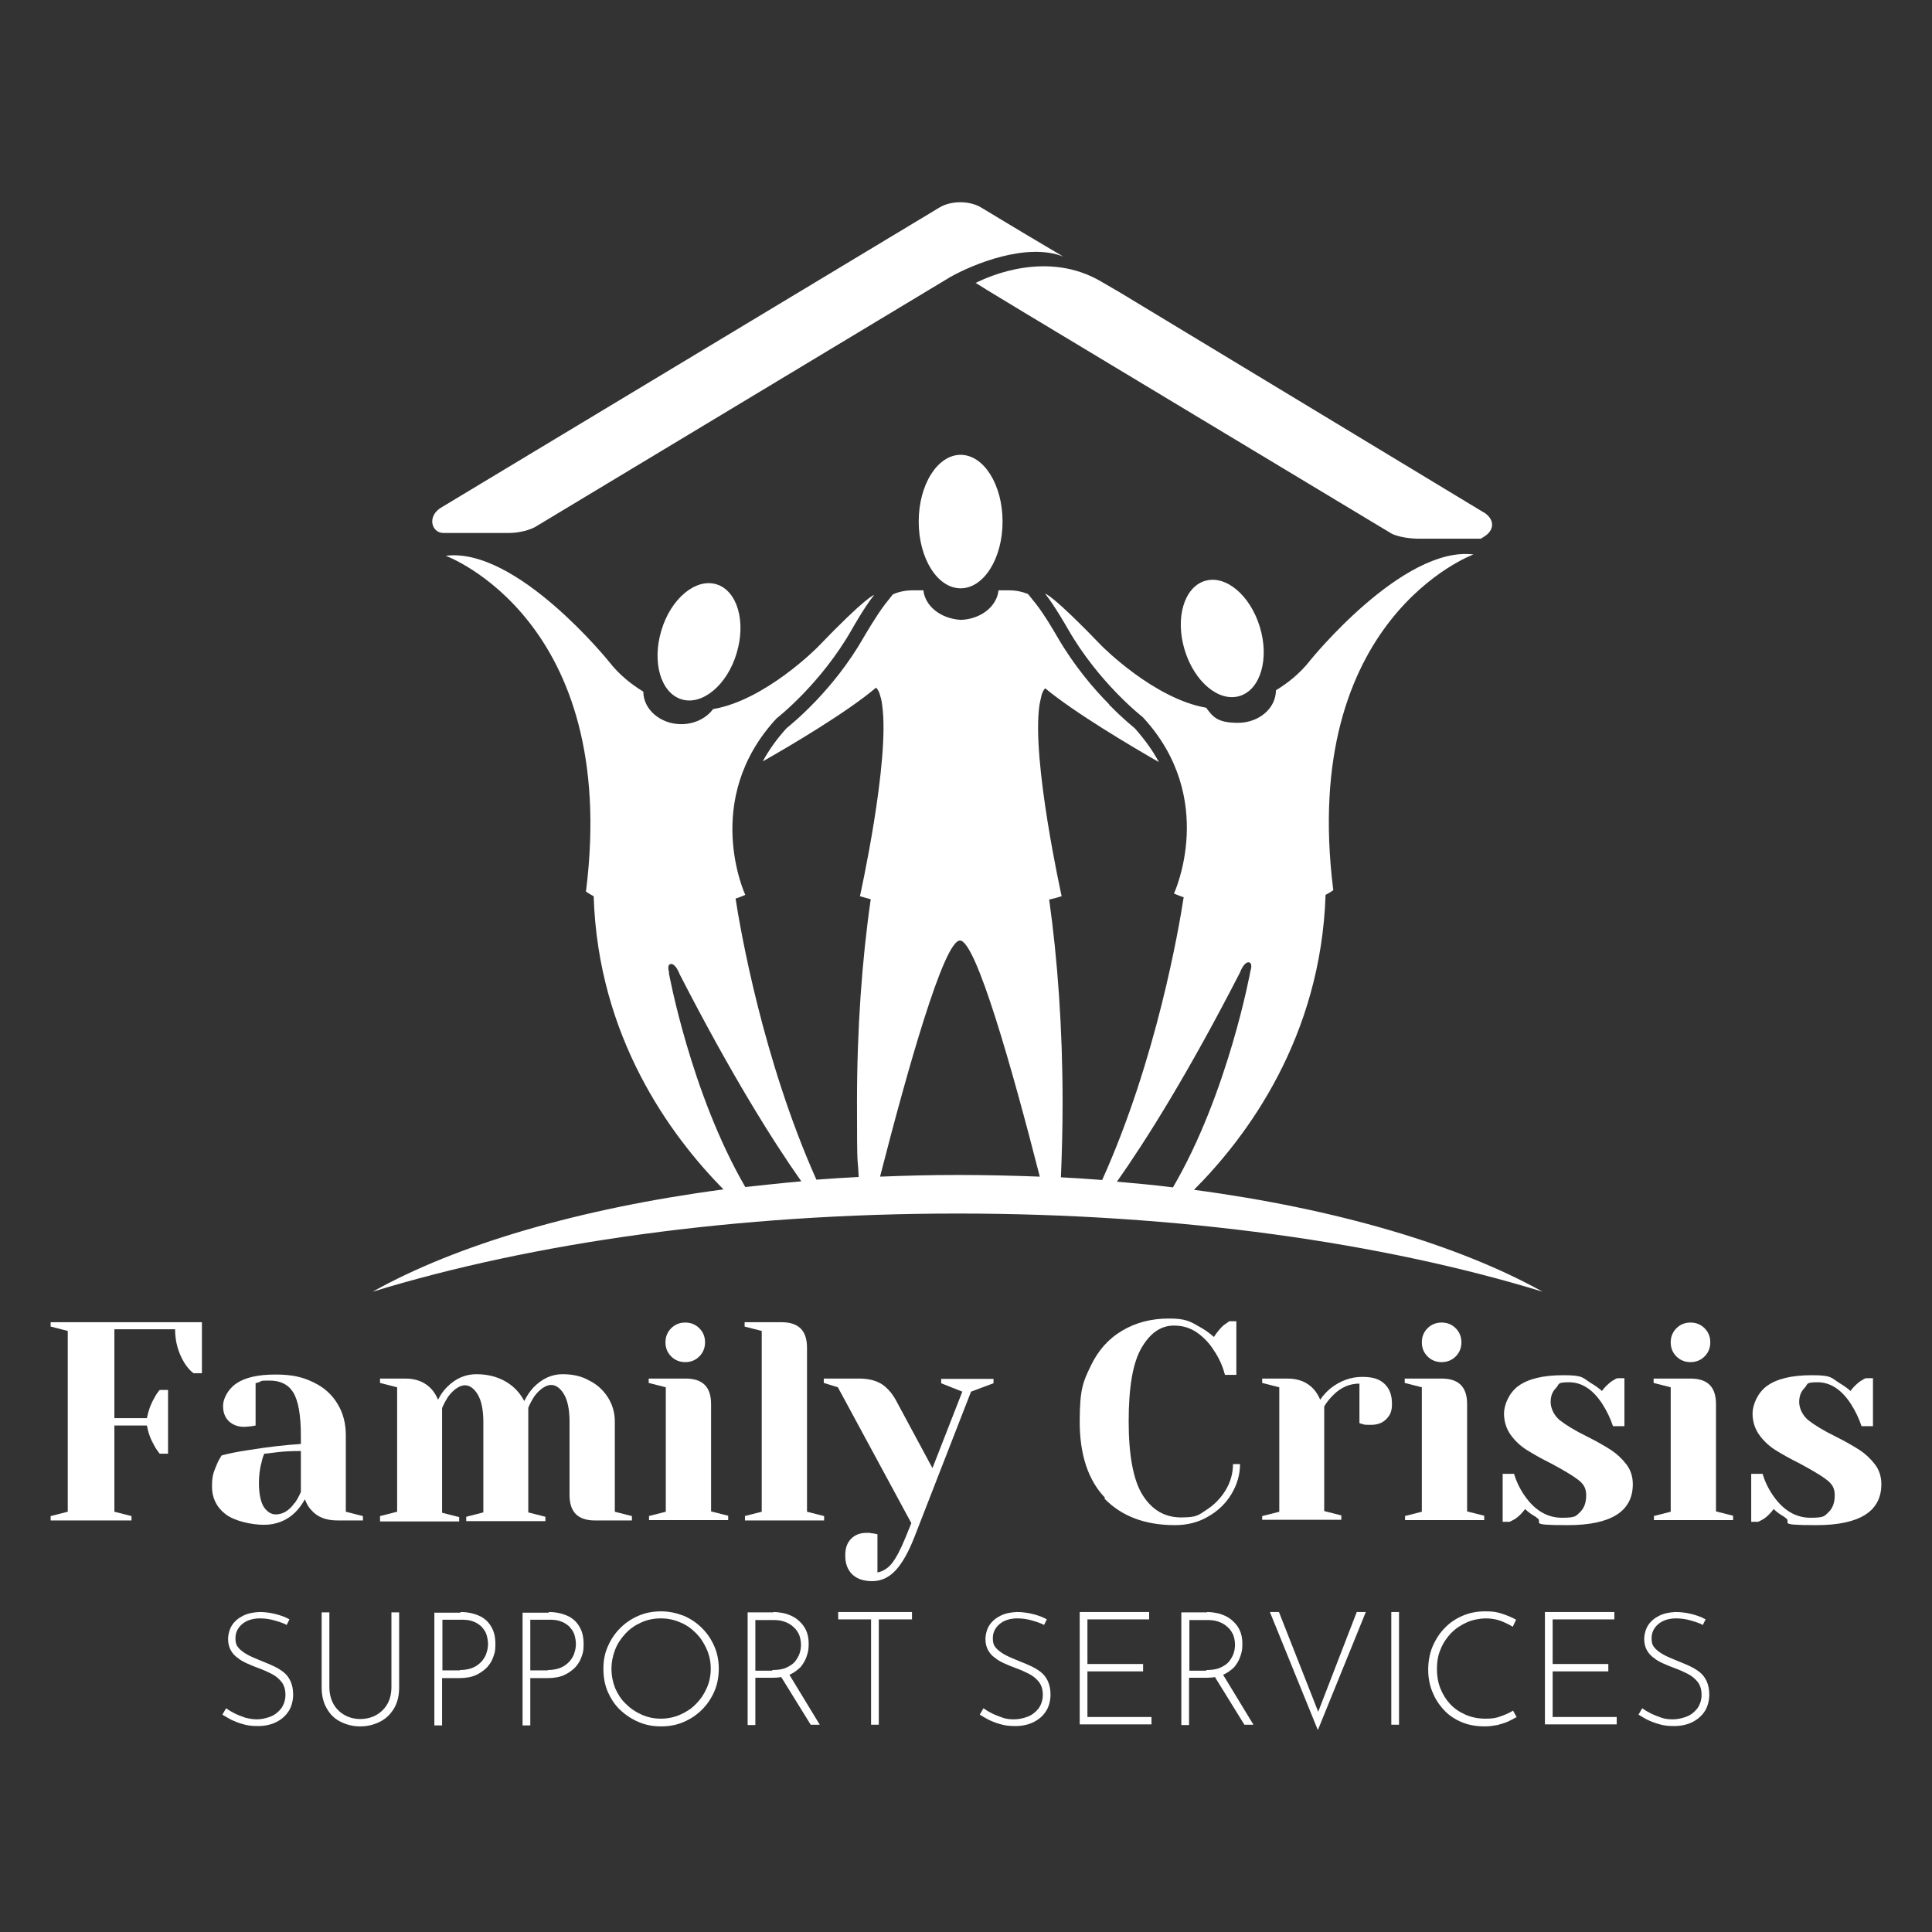 <?xml version="1.0" encoding="UTF-8"?> <svg xmlns="http://www.w3.org/2000/svg" version="1.1" viewBox="0 0 576 576"><rect x="0" y="0" width="576" height="576" fill="#333333" stroke="none"/><defs><style> .cls-1 { fill: #fff; } </style></defs><g><g id="Layer_1"><g><g><path class="cls-1" d="M15.1,452l5.1-1.3v-53.9l-5.1-1.3v-1.3h45.1v15.2h-2.5c-1.1-.8-2-1.9-2.8-3.2-1.8-3-2.7-6.3-2.7-9.9h-18.1v26.5h9.7c.4-2.1,1.1-4.1,2.2-6,.4-.8,1-1.7,1.6-2.4h2.5v19h-2.5c-.6-.8-1.2-1.6-1.6-2.4-1.1-1.9-1.8-3.8-2.2-6h-9.7v25.7l5.1,1.3v1.3H15.1v-1.3Z"></path><path class="cls-1" d="M67.2,451.4c-2.7-2.1-4-4.9-4-8.2s.5-4.3,1.4-6.5c.4-1,.9-1.9,1.5-2.8,2.3-.6,4.8-1.1,7.5-1.5,6.1-1,11.4-1.6,16.1-1.9v-2.5c0-6.2-.8-10.5-2.3-12.9-1.5-2.4-3.9-3.5-7-3.5s-2.2.1-3,.4l-1.2.4v12.6l-1.1.2c-.9.1-1.7.2-2.3.2-1.9,0-3.4-.6-4.6-1.7-1.2-1.2-1.7-2.7-1.7-4.6s1.3-4.8,3.9-6.6c2.6-1.8,6.5-2.7,11.7-2.7s8.2.8,11.3,2.3c3.2,1.5,5.6,3.7,7.2,6.4,1.7,2.7,2.5,5.9,2.5,9.4v22.8l5.1,1.3v1.3h-7.6c-3.4,0-6-1-7.8-3.1-.8-.8-1.4-1.9-1.9-3.2-.8,1.4-1.7,2.7-2.8,3.8-2.5,2.5-5.7,3.8-9.4,3.8s-8.8-1.1-11.5-3.2ZM87.8,448.2c.6-.8,1.3-2,1.9-3.4v-12.2c-2.6,0-5.1.1-7.4.4-1.7.2-2.9.4-3.5.4-.3.6-.6,1.5-.8,2.5-.6,2.1-.8,4.2-.8,6.3,0,3.1.5,5.5,1.4,7,1,1.5,2.2,2.3,3.6,2.3,2.1,0,4-1.1,5.6-3.4Z"></path><path class="cls-1" d="M113.3,452l5.1-1.3v-37.1l-5.1-1.3v-1.3h7.6c3.3,0,5.9,1.1,7.8,3.2.7.8,1.4,1.9,1.9,3.1.8-1.6,1.7-2.8,2.7-3.8,2.5-2.5,5.4-3.8,8.7-3.8s6.1.7,8.6,2.1c2.5,1.4,4.4,3.4,5.7,5.9.8-1.6,1.7-2.9,2.7-4,2.6-2.7,5.5-4,8.7-4s5.7.6,8,1.9c2.4,1.2,4.2,2.9,5.6,5.1,1.3,2.1,2,4.5,2,7v27l5.1,1.3v1.3h-11c-5.1,0-7.6-2.5-7.6-7.6v-21.9c0-3.6-.6-6.4-1.7-8.2-1.1-1.8-2.4-2.7-3.8-2.7s-3.3,1.1-5,3.4c-.7,1.1-1.3,2.2-1.8,3.4v31.2l5.1,1.3v1.3h-23.6v-1.3l5.1-1.3v-27c0-3.6-.6-6.4-1.7-8.2-1.1-1.8-2.4-2.7-3.8-2.7s-3.3,1.1-5,3.4c-.7,1.1-1.3,2.2-1.8,3.4v31.2l5.1,1.3v1.3h-23.6v-1.3Z"></path><path class="cls-1" d="M193.4,452l5.1-1.3v-37.1l-5.1-1.3v-1.3h11c5.1,0,7.6,2.5,7.6,7.6v32l5.1,1.3v1.3h-23.6v-1.3ZM200.1,404.4c-1.1-1.1-1.7-2.5-1.7-4.2s.6-3.1,1.7-4.2,2.5-1.7,4.2-1.7,3.1.6,4.2,1.7c1.1,1.1,1.7,2.5,1.7,4.2s-.6,3.1-1.7,4.2c-1.1,1.1-2.5,1.7-4.2,1.7s-3.1-.6-4.2-1.7Z"></path><path class="cls-1" d="M222,452l5.1-1.3v-53.9l-5.1-1.3v-1.3h11c5.1,0,7.6,2.5,7.6,7.6v48.9l5.1,1.3v1.3h-23.6v-1.3Z"></path><path class="cls-1" d="M254.1,469.4c-1.4-1.4-2.1-3.2-2.1-5.6s.6-3.8,1.7-5c1.2-1.2,2.7-1.8,4.6-1.8s.9,0,1.3.1c.4,0,.8.1.9.1l1.1.2v11.4c1.6-.3,3.1-1.2,4.3-2.7,1.2-1.5,2.6-4.1,4.1-7.8l1.7-4.2-21.9-40.5-4.2-1.3v-1.3h10.5c2.9,0,5.2.6,7,1.8,1.7,1.2,3.2,3,4.4,5.4l10.5,19.5,8.9-22.8-6.3-2.5v-1.3h15.6v1.3l-6.7,2.5-16.9,43.4c-1.8,4.6-3.7,7.9-5.7,10-2,2.1-4.3,3.1-6.9,3.1s-4.5-.7-5.9-2Z"></path><path class="cls-1" d="M329.5,446.6c-5.1-5.3-7.6-12.9-7.6-22.8s1.1-12,3.3-16.6c2.2-4.6,5.3-8.1,9.4-10.5,4-2.4,8.7-3.6,13.9-3.6s6.4.9,9.7,2.8c1.2.7,2.5,1.6,3.7,2.7,1-1.5,1.9-2.6,2.9-3.5,1-.7,1.6-1.1,1.7-1.2h2.1v16h-3.4c-.7-2.7-1.8-5.1-3.3-7.3-1.3-2.1-3-3.9-5-5.3-2-1.4-4.3-2.1-6.9-2.1-3.9,0-7.1,2.2-9.7,6.7-2.6,4.5-3.8,11.8-3.8,21.9s1.4,17.6,4.2,22c2.8,4.4,6.6,6.6,11.4,6.6s5.2-.7,7.5-2.2c2.4-1.5,4.3-3.5,5.8-5.9,1.5-2.5,2.2-5.1,2.2-7.8h2.1c0,3.2-.9,6.2-2.6,9-1.7,2.8-4,5-7,6.7-2.9,1.7-6.2,2.5-9.8,2.5-9,0-16-2.7-21.1-8Z"></path><path class="cls-1" d="M376.3,452l5.1-1.3v-37.1l-5.1-1.3v-1.3h7.6c3.3,0,5.9,1.1,7.8,3.2.7.8,1.4,1.9,1.9,3.1.8-1.2,1.9-2.4,3.1-3.4,2.8-2.2,6-3.4,9.4-3.4s5.2.7,6.7,2.1c1.5,1.4,2.2,3.4,2.2,5.9s-.6,3.4-1.7,4.6c-1.2,1.2-2.7,1.7-4.6,1.7s-1.6,0-2.4-.2l-1-.3v-11.8c-2.9,0-5.5,1.1-7.8,3.4-1.1,1.1-2,2.2-2.7,3.4v31.2l5.1,1.3v1.3h-23.6v-1.3Z"></path><path class="cls-1" d="M418.8,452l5.1-1.3v-37.1l-5.1-1.3v-1.3h11c5.1,0,7.6,2.5,7.6,7.6v32l5.1,1.3v1.3h-23.6v-1.3ZM425.6,404.4c-1.1-1.1-1.7-2.5-1.7-4.2s.6-3.1,1.7-4.2c1.1-1.1,2.5-1.7,4.2-1.7s3.1.6,4.2,1.7c1.1,1.1,1.7,2.5,1.7,4.2s-.6,3.1-1.7,4.2c-1.1,1.1-2.5,1.7-4.2,1.7s-3.1-.6-4.2-1.7Z"></path><path class="cls-1" d="M458,452.3c-1.3-.7-2.4-1.5-3.3-2.4-.9,1.2-1.9,2.2-2.9,2.9-.5.3-1.1.6-1.7.9h-2.1v-14.3h3.4c.7,2.4,1.8,4.6,3.2,6.6,3,4.3,6.7,6.5,11.1,6.5s4.1-.6,5.4-1.7c1.2-1.2,1.8-2.8,1.8-5s-.8-3.4-2.5-4.7c-1.7-1.3-4.3-2.8-7.8-4.7-3-1.5-5.5-2.9-7.4-4.1-1.9-1.2-3.5-2.7-4.8-4.5-1.3-1.8-2-4-2-6.4s1.4-6.1,4.3-8.2c2.9-2.1,7.3-3.2,13.4-3.2s5.7.8,8.3,2.4c1.2.7,2.3,1.5,3.2,2.3.7-1,1.7-2,2.9-2.9,1-.6,1.5-.9,1.7-.9h2.1v14.3h-3.4c-.8-2.4-1.9-4.6-3.1-6.5-2.8-4.4-6.2-6.6-10-6.6s-2.8.6-3.9,1.7c-1.1,1.1-1.6,2.5-1.6,4.2s.9,3.9,2.7,5.4c1.8,1.4,4.5,3.1,8.2,4.9,3,1.5,5.4,2.9,7.1,4,1.8,1.2,3.3,2.6,4.6,4.3,1.3,1.7,1.9,3.7,1.9,5.9,0,8.1-6.5,12.2-19.4,12.2s-6.6-.8-9.4-2.3Z"></path><path class="cls-1" d="M493,452l5.1-1.3v-37.1l-5.1-1.3v-1.3h11c5.1,0,7.6,2.5,7.6,7.6v32l5.1,1.3v1.3h-23.6v-1.3ZM499.8,404.4c-1.1-1.1-1.7-2.5-1.7-4.2s.6-3.1,1.7-4.2c1.1-1.1,2.5-1.7,4.2-1.7s3.1.6,4.2,1.7c1.1,1.1,1.7,2.5,1.7,4.2s-.6,3.1-1.7,4.2c-1.1,1.1-2.5,1.7-4.2,1.7s-3.1-.6-4.2-1.7Z"></path><path class="cls-1" d="M532.1,452.3c-1.3-.7-2.4-1.5-3.3-2.4-.9,1.2-1.9,2.2-2.9,2.9-.5.3-1.1.6-1.7.9h-2.1v-14.3h3.4c.7,2.4,1.8,4.6,3.2,6.6,3,4.3,6.7,6.5,11.1,6.5s4.1-.6,5.4-1.7c1.2-1.2,1.8-2.8,1.8-5s-.8-3.4-2.5-4.7c-1.7-1.3-4.3-2.8-7.8-4.7-3-1.5-5.5-2.9-7.4-4.1-1.9-1.2-3.5-2.7-4.8-4.5-1.3-1.8-2-4-2-6.4s1.4-6.1,4.3-8.2c2.9-2.1,7.3-3.2,13.4-3.2s5.7.8,8.3,2.4c1.2.7,2.3,1.5,3.2,2.3.7-1,1.7-2,2.9-2.9,1-.6,1.5-.9,1.7-.9h2.1v14.3h-3.4c-.8-2.4-1.9-4.6-3.1-6.5-2.8-4.4-6.2-6.6-10-6.6s-2.8.6-3.9,1.7c-1.1,1.1-1.6,2.5-1.6,4.2s.9,3.9,2.7,5.4c1.8,1.4,4.5,3.1,8.2,4.9,3,1.5,5.4,2.9,7.1,4s3.3,2.6,4.6,4.3c1.3,1.7,1.9,3.7,1.9,5.9,0,8.1-6.5,12.2-19.4,12.2s-6.6-.8-9.4-2.3Z"></path></g><g><path class="cls-1" d="M85.4,484.4c-1-.5-2.2-.9-3.6-1.3-1.4-.4-2.8-.6-4.3-.6-2.2,0-4,.6-5.3,1.7-1.3,1.1-2,2.5-2,4.2s.4,2.3,1.1,3.1c.8.8,1.8,1.5,3,2.1,1.2.6,2.5,1.1,3.9,1.7,1.1.4,2.2.9,3.3,1.4,1.1.5,2.1,1.1,3,1.8.9.7,1.6,1.6,2.1,2.7.5,1.1.8,2.4.8,4s-.4,3.5-1.3,4.9c-.9,1.4-2.1,2.5-3.7,3.3s-3.4,1.2-5.5,1.2-3.2-.2-4.6-.6c-1.4-.4-2.6-.9-3.6-1.4-1-.6-1.8-1-2.4-1.4l1.1-1.9c.7.5,1.5,1,2.5,1.5,1,.5,2.1.9,3.2,1.3,1.2.3,2.3.5,3.5.5s2.7-.3,4-.8c1.3-.5,2.3-1.3,3.2-2.4.8-1.1,1.3-2.5,1.3-4.1s-.4-2.9-1.2-3.9c-.8-1-1.8-1.8-3-2.4-1.2-.6-2.5-1.2-3.9-1.7-1.1-.4-2.1-.8-3.2-1.3-1.1-.5-2.1-1-2.9-1.7-.9-.6-1.6-1.4-2.1-2.3-.5-.9-.8-2-.8-3.3s.4-3,1.2-4.2c.8-1.2,1.9-2.1,3.3-2.8,1.4-.7,3-1,4.8-1.1,1.6,0,3.2.2,4.8.6,1.6.4,3,.9,4.2,1.6l-.9,1.8Z"></path><path class="cls-1" d="M98.2,502.9c0,2,.4,3.6,1.2,5.1.8,1.4,1.9,2.5,3.3,3.3,1.4.8,3,1.2,4.7,1.2s3.4-.4,4.8-1.2c1.4-.8,2.5-1.9,3.3-3.3.8-1.4,1.2-3.1,1.2-5.1v-22.2h2.3v22.4c0,2.4-.5,4.5-1.5,6.2-1,1.7-2.4,3.1-4.2,4-1.8.9-3.7,1.4-5.9,1.4s-4.1-.5-5.9-1.4c-1.8-.9-3.1-2.2-4.1-4-1-1.7-1.5-3.8-1.5-6.2v-22.4h2.3v22.2Z"></path><path class="cls-1" d="M137.3,480.6c2.1,0,3.9.4,5.5,1.1s2.8,1.8,3.6,3.2c.9,1.4,1.3,3.2,1.3,5.3s-.2,2.5-.6,3.7-1,2.2-1.9,3.2c-.9.9-2,1.7-3.3,2.3-1.3.6-3,.9-4.9.9h-5.2v14.1h-2.3v-33.6h7.8ZM137.1,497.9c1.6,0,3-.3,4.1-.8,1.1-.5,1.9-1.2,2.6-2,.6-.8,1.1-1.6,1.3-2.5.3-.9.4-1.7.4-2.5s-.2-2-.5-2.9c-.3-.9-.9-1.6-1.5-2.3-.7-.6-1.5-1.2-2.5-1.5-1-.4-2.1-.5-3.4-.5h-5.7v15.1h5.2Z"></path><path class="cls-1" d="M163.6,480.6c2.1,0,3.9.4,5.5,1.1,1.6.7,2.8,1.8,3.6,3.2.9,1.4,1.3,3.2,1.3,5.3s-.2,2.5-.6,3.7c-.4,1.2-1,2.2-1.9,3.2-.9.9-2,1.7-3.3,2.3-1.3.6-3,.9-4.9.9h-5.2v14.1h-2.3v-33.6h7.8ZM163.3,497.9c1.6,0,3-.3,4.1-.8,1.1-.5,1.9-1.2,2.6-2,.6-.8,1.1-1.6,1.3-2.5.3-.9.4-1.7.4-2.5s-.2-2-.5-2.9c-.3-.9-.9-1.6-1.5-2.3-.7-.6-1.5-1.2-2.5-1.5-1-.4-2.1-.5-3.4-.5h-5.7v15.1h5.2Z"></path><path class="cls-1" d="M179.9,497.5c0-2.4.4-4.6,1.3-6.6.9-2.1,2.1-3.9,3.7-5.5,1.6-1.6,3.4-2.8,5.5-3.7,2.1-.9,4.3-1.3,6.7-1.3s4.6.5,6.7,1.3c2.1.9,3.9,2.1,5.5,3.7,1.6,1.6,2.8,3.4,3.7,5.5.9,2.1,1.3,4.3,1.3,6.6s-.4,4.6-1.3,6.7c-.9,2.1-2.1,3.9-3.7,5.5-1.6,1.6-3.4,2.8-5.5,3.7-2.1.9-4.3,1.3-6.7,1.3s-4.6-.4-6.7-1.3c-2.1-.9-3.9-2.1-5.5-3.6-1.6-1.5-2.8-3.4-3.7-5.4-.9-2.1-1.3-4.4-1.3-6.8ZM182.3,497.5c0,2.1.4,4,1.1,5.8.8,1.8,1.8,3.4,3.2,4.7,1.4,1.4,2.9,2.4,4.7,3.2,1.8.8,3.7,1.2,5.7,1.2s4-.4,5.8-1.2c1.8-.8,3.4-1.8,4.7-3.2,1.4-1.4,2.4-2.9,3.2-4.7.8-1.8,1.2-3.7,1.2-5.8s-.4-4-1.2-5.8c-.8-1.8-1.8-3.4-3.2-4.8-1.4-1.4-2.9-2.5-4.7-3.2-1.8-.8-3.7-1.2-5.8-1.2s-4,.4-5.8,1.2c-1.8.8-3.4,1.9-4.7,3.3-1.3,1.4-2.4,3-3.1,4.8-.7,1.8-1.1,3.7-1.1,5.8Z"></path><path class="cls-1" d="M230.5,480.6c1.3,0,2.5.2,3.8.5,1.2.4,2.4.9,3.4,1.7,1,.8,1.9,1.8,2.5,3,.6,1.2.9,2.6.9,4.3s-.2,2.5-.6,3.7c-.4,1.2-1,2.2-1.8,3.2-.9.9-2,1.7-3.3,2.3-1.4.6-3,.9-5,.9h-5.2v14.1h-2.3v-33.6h7.7ZM230.2,497.9c1.7,0,3.1-.2,4.2-.7,1.1-.5,2-1.1,2.6-1.8.6-.8,1.1-1.6,1.4-2.5.3-.9.4-1.8.4-2.6s-.2-2-.5-2.8c-.4-.9-.9-1.7-1.6-2.3-.7-.7-1.5-1.2-2.5-1.6-1-.4-2.1-.6-3.3-.6h-5.7v15.1h5.1ZM235.1,498.9l9.3,15.3h-2.7l-9.4-15.2h2.7Z"></path><path class="cls-1" d="M249.9,480.6h22v2.2h-9.9v31.4h-2.3v-31.4h-9.8v-2.2Z"></path><path class="cls-1" d="M311.2,484.4c-1-.5-2.2-.9-3.6-1.3-1.4-.4-2.8-.6-4.3-.6-2.2,0-4,.6-5.3,1.7-1.3,1.1-2,2.5-2,4.2s.4,2.3,1.1,3.1c.8.8,1.8,1.5,3,2.1,1.2.6,2.5,1.1,3.9,1.7,1.1.4,2.2.9,3.3,1.4,1.1.5,2.1,1.1,3,1.8.9.7,1.6,1.6,2.1,2.7.5,1.1.8,2.4.8,4s-.4,3.5-1.3,4.9c-.9,1.4-2.1,2.5-3.7,3.3-1.6.8-3.4,1.2-5.5,1.2s-3.2-.2-4.6-.6c-1.4-.4-2.6-.9-3.6-1.4-1-.6-1.8-1-2.4-1.4l1.1-1.9c.7.5,1.5,1,2.5,1.5,1,.5,2.1.9,3.2,1.3s2.3.5,3.5.5,2.7-.3,4-.8c1.3-.5,2.3-1.3,3.2-2.4.8-1.1,1.3-2.5,1.3-4.1s-.4-2.9-1.2-3.9c-.8-1-1.8-1.8-3-2.4-1.2-.6-2.5-1.2-3.9-1.7-1.1-.4-2.1-.8-3.2-1.3-1.1-.5-2.1-1-2.9-1.7-.9-.6-1.6-1.4-2.1-2.3-.5-.9-.8-2-.8-3.3s.4-3,1.2-4.2c.8-1.2,1.9-2.1,3.3-2.8s3-1,4.8-1.1c1.6,0,3.2.2,4.8.6,1.6.4,3,.9,4.2,1.6l-.9,1.8Z"></path><path class="cls-1" d="M321.9,480.6h20.7v2.2h-18.4v13.3h16.6v2.2h-16.6v13.6h19.1v2.2h-21.4v-33.6Z"></path><path class="cls-1" d="M359.8,480.6c1.3,0,2.5.2,3.8.5,1.2.4,2.4.9,3.4,1.7,1,.8,1.9,1.8,2.5,3,.6,1.2.9,2.6.9,4.3s-.2,2.5-.6,3.7c-.4,1.2-1,2.2-1.8,3.2-.9.9-2,1.7-3.3,2.3-1.4.6-3,.9-5,.9h-5.2v14.1h-2.3v-33.6h7.7ZM359.6,497.9c1.7,0,3.1-.2,4.2-.7,1.1-.5,2-1.1,2.6-1.8.6-.8,1.1-1.6,1.4-2.5.3-.9.4-1.8.4-2.6s-.2-2-.5-2.8c-.4-.9-.9-1.7-1.6-2.3-.7-.7-1.5-1.2-2.5-1.6-1-.4-2.1-.6-3.3-.6h-5.7v15.1h5.1ZM364.4,498.9l9.3,15.3h-2.7l-9.4-15.2h2.7Z"></path><path class="cls-1" d="M381.3,480.6l12.4,31.5-1.3-.2,12.1-31.3h2.7l-14.3,35.2-14.3-35.2h2.7Z"></path><path class="cls-1" d="M414.8,480.6h2.3v33.6h-2.3v-33.6Z"></path><path class="cls-1" d="M452,512c-.7.4-1.6.9-2.5,1.3-.9.4-2,.7-3.1,1-1.1.2-2.4.4-3.7.4-2.6,0-4.9-.4-7-1.3-2.1-.9-3.9-2.1-5.3-3.7-1.5-1.6-2.6-3.4-3.4-5.4-.8-2-1.2-4.2-1.2-6.5s.4-4.8,1.3-6.9c.9-2.1,2.1-4,3.6-5.5,1.5-1.6,3.3-2.8,5.4-3.7,2.1-.9,4.3-1.3,6.7-1.3s3.4.2,5,.7c1.5.5,3,1.1,4.2,1.8l-1,2.1c-1.1-.7-2.4-1.3-3.7-1.8-1.4-.5-2.9-.7-4.4-.7s-3.9.4-5.6,1.2c-1.8.8-3.3,1.8-4.7,3.2-1.3,1.4-2.4,3-3.1,4.8-.8,1.8-1.1,3.8-1.1,5.9s.3,3.9,1,5.7c.7,1.8,1.7,3.4,2.9,4.7,1.3,1.4,2.8,2.4,4.6,3.2,1.8.8,3.8,1.2,6,1.2s3.1-.2,4.5-.7c1.4-.5,2.6-1,3.7-1.7l1.1,2Z"></path><path class="cls-1" d="M460.6,480.6h20.7v2.2h-18.4v13.3h16.6v2.2h-16.6v13.6h19.1v2.2h-21.4v-33.6Z"></path><path class="cls-1" d="M507.6,484.4c-1-.5-2.2-.9-3.6-1.3-1.4-.4-2.8-.6-4.3-.6-2.2,0-4,.6-5.3,1.7-1.3,1.1-2,2.5-2,4.2s.4,2.3,1.1,3.1c.8.8,1.8,1.5,3,2.1,1.2.6,2.5,1.1,3.9,1.7,1.1.4,2.2.9,3.3,1.4,1.1.5,2.1,1.1,3,1.8.9.7,1.6,1.6,2.1,2.7.5,1.1.8,2.4.8,4s-.4,3.5-1.3,4.9-2.1,2.5-3.7,3.3c-1.6.8-3.4,1.2-5.5,1.2s-3.2-.2-4.6-.6c-1.4-.4-2.6-.9-3.6-1.4-1-.6-1.8-1-2.4-1.4l1.1-1.9c.7.5,1.5,1,2.5,1.5,1,.5,2.1.9,3.2,1.3s2.3.5,3.5.5,2.7-.3,4-.8c1.3-.5,2.3-1.3,3.2-2.4.8-1.1,1.3-2.5,1.3-4.1s-.4-2.9-1.2-3.9c-.8-1-1.8-1.8-3-2.4-1.2-.6-2.5-1.2-3.9-1.7-1.1-.4-2.1-.8-3.2-1.3-1.1-.5-2.1-1-2.9-1.7-.9-.6-1.6-1.4-2.1-2.3-.5-.9-.8-2-.8-3.3s.4-3,1.2-4.2c.8-1.2,1.9-2.1,3.3-2.8,1.4-.7,3-1,4.8-1.1,1.6,0,3.2.2,4.8.6,1.6.4,3,.9,4.2,1.6l-.9,1.8Z"></path></g><path class="cls-1" d="M317,76.5l-11.8-7h0s-12.8-7.7-12.8-7.7c-3.4-2-8.8-2-12.2,0l-148.3,89.3c-4.8,2.6-3.3,7.8.3,7.8h4c0,0,15.6,0,15.6,0,1.5,0,4.8-.3,7.6-1.7l123.9-74.6c6.9-3.9,22.9-10.4,33.7-6.1Z"></path><path class="cls-1" d="M442.4,152.8l-108.5-65.6c-1.5-.9-3.3-1.9-5.5-3.2-16-9.5-33.5-1.7-37.6.4,0,0,.1-.2,0-.1l2.1,1.3c.4.2.8.5,1.1.7l10.9,6.6,110,66.2c3.1,1.5,7.8,1.5,7.8,1.5h0s18.8,0,18.8,0l.8-.5c3.4-2,3.4-5.3,0-7.4Z"></path><g><path class="cls-1" d="M203.2,208.5c6.2,1.9,13.6-4.3,16.4-13.7,2.9-9.5.2-18.7-6-20.6-6.2-1.9-13.6,4.3-16.4,13.7-2.9,9.5-.2,18.7,6,20.6Z"></path><path class="cls-1" d="M355.9,354.8c16-16,37.9-45.6,39.3-88,1.5-.8,2.3-1.4,2.3-1.4-10.2-81.1,41.8-100.1,41.8-100.1-21.1-2.6-48.7,31.6-48.7,31.6-3.1,4-6.9,6.9-10.2,8.9,0,0,0,0,0,0,0,5.4-5.1,9.7-11.3,9.7s-7.5-1.8-9.5-4.5c-15.6-2.7-31.1-18.4-31.1-18.4-14.9-15.5-16.9-15.6-16.9-15.6,2.9,3.7,6.6,10.2,6.6,10.2,9.3,16.4,22.5,26.6,22.5,26.6,22.5,24.3,9.3,52.6,9.3,52.6,1,.4,1.9.8,2.9,1.1-1.4,9.1-8.1,48.4-24.3,84.3-4-.3-8.1-.6-12.3-.8.3-7.2.5-14.7.5-22.3,0-22-1.5-42.7-4-60.5,1.3-.3,2.5-.6,3.7-1,0,0,0,0,0-.1,0,0,0,0,0,0,0,0-9-40.5-6.6-56.9.2-1,.4-2,.6-2.8,0,0,.2-1.2,1.1-2.2,8.8,7.3,25.7,17.3,33.9,22-1.8-3.4-4.2-6.7-7.2-10.1-.7-.6-3.6-2.9-7.3-6.7l-.4-.3h.2c-4.6-4.6-10.5-11.5-15.5-20.1,0,0-3.7-6.5-6.4-9.9l-2.4-3c-1.7-.7-3.6-1.1-5.5-1.1h-3.3c-.5,4.8-5.3,8.6-11.2,8.8-6-.3-10.7-4.1-11.2-8.8h-3.3c-2,0-4,.4-5.8,1.2l-2.3,2.9c-2.7,3.5-6.4,9.9-6.4,9.9-9,15.8-21.4,25.8-23,27.1-3,3.3-5.3,6.6-7.1,9.9,8.3-4.7,25.2-14.7,33.8-22,1,1.1,1.2,2.4,1.2,2.4.3.8.5,1.8.6,2.8,2.4,16.4-6.6,56.9-6.6,56.9,0,0,0,0,0,0,0,0,0,.1,0,.1,1,.3,2.1.6,3.2.9-2.6,17.9-4.1,38.6-4.1,60.6s.2,15,.5,22.2c-4.3.2-8.5.5-12.6.8-16-35.8-22.7-74.7-24.1-83.8,1-.3,1.9-.7,2.9-1.1,0,0-13.2-28.3,9.3-52.6,0,0,13.2-10.2,22.5-26.6,0,0,3.7-6.6,6.6-10.2,0,0-2,.1-16.9,15.6,0,0-15.6,15.8-31.1,18.4-2,2.7-5.5,4.5-9.5,4.5-6.2,0-11.3-4.4-11.3-9.7s0,0,0,0c-3.3-2-7.1-4.9-10.2-8.9,0,0-27.6-34.3-48.7-31.6,0,0,52,19,41.8,100.1,0,0,.8.6,2.3,1.4,1.3,41.9,22.8,71.3,38.7,87.4-43,5.7-79.6,16.5-104.6,30.5,47.6-14.6,108.3-23.3,174.4-23.3s126.8,8.7,174.4,23.3c-25-13.9-61.3-24.7-104.1-30.4ZM369.7,289.9s1.1-3.1,2.6-3c0,0,1.3,0,.5,2.6,0,0-6.6,36.3-23.1,64.5-5.5-.7-11.1-1.2-16.7-1.7,8.6-12.2,21.2-32.2,36.7-62.4ZM199.5,290c-.8-2.6.5-2.6.5-2.6,1.5-.1,2.6,3,2.6,3,15.3,29.8,27.7,49.6,36.3,61.8-5.7.5-11.2,1.1-16.7,1.7-16.3-28.1-22.8-63.9-22.8-63.9ZM262.4,350.7c8.1-31.6,19-70.3,23.8-70.3,4.8,0,15.7,38.7,23.8,70.4-8-.3-16.2-.5-24.4-.5s-15.5.2-23.1.5Z"></path><path class="cls-1" d="M286.4,175.4c6.9,0,12.5-8.9,12.5-19.9s-5.6-19.9-12.5-19.9-12.5,8.9-12.5,19.9,5.6,19.9,12.5,19.9Z"></path><path class="cls-1" d="M369.6,207.5c6.2-1.9,8.9-11.1,6-20.6-2.9-9.5-10.2-15.6-16.4-13.7-6.2,1.9-8.9,11.1-6,20.6,2.9,9.5,10.2,15.6,16.4,13.7Z"></path></g></g></g></g></svg> 
